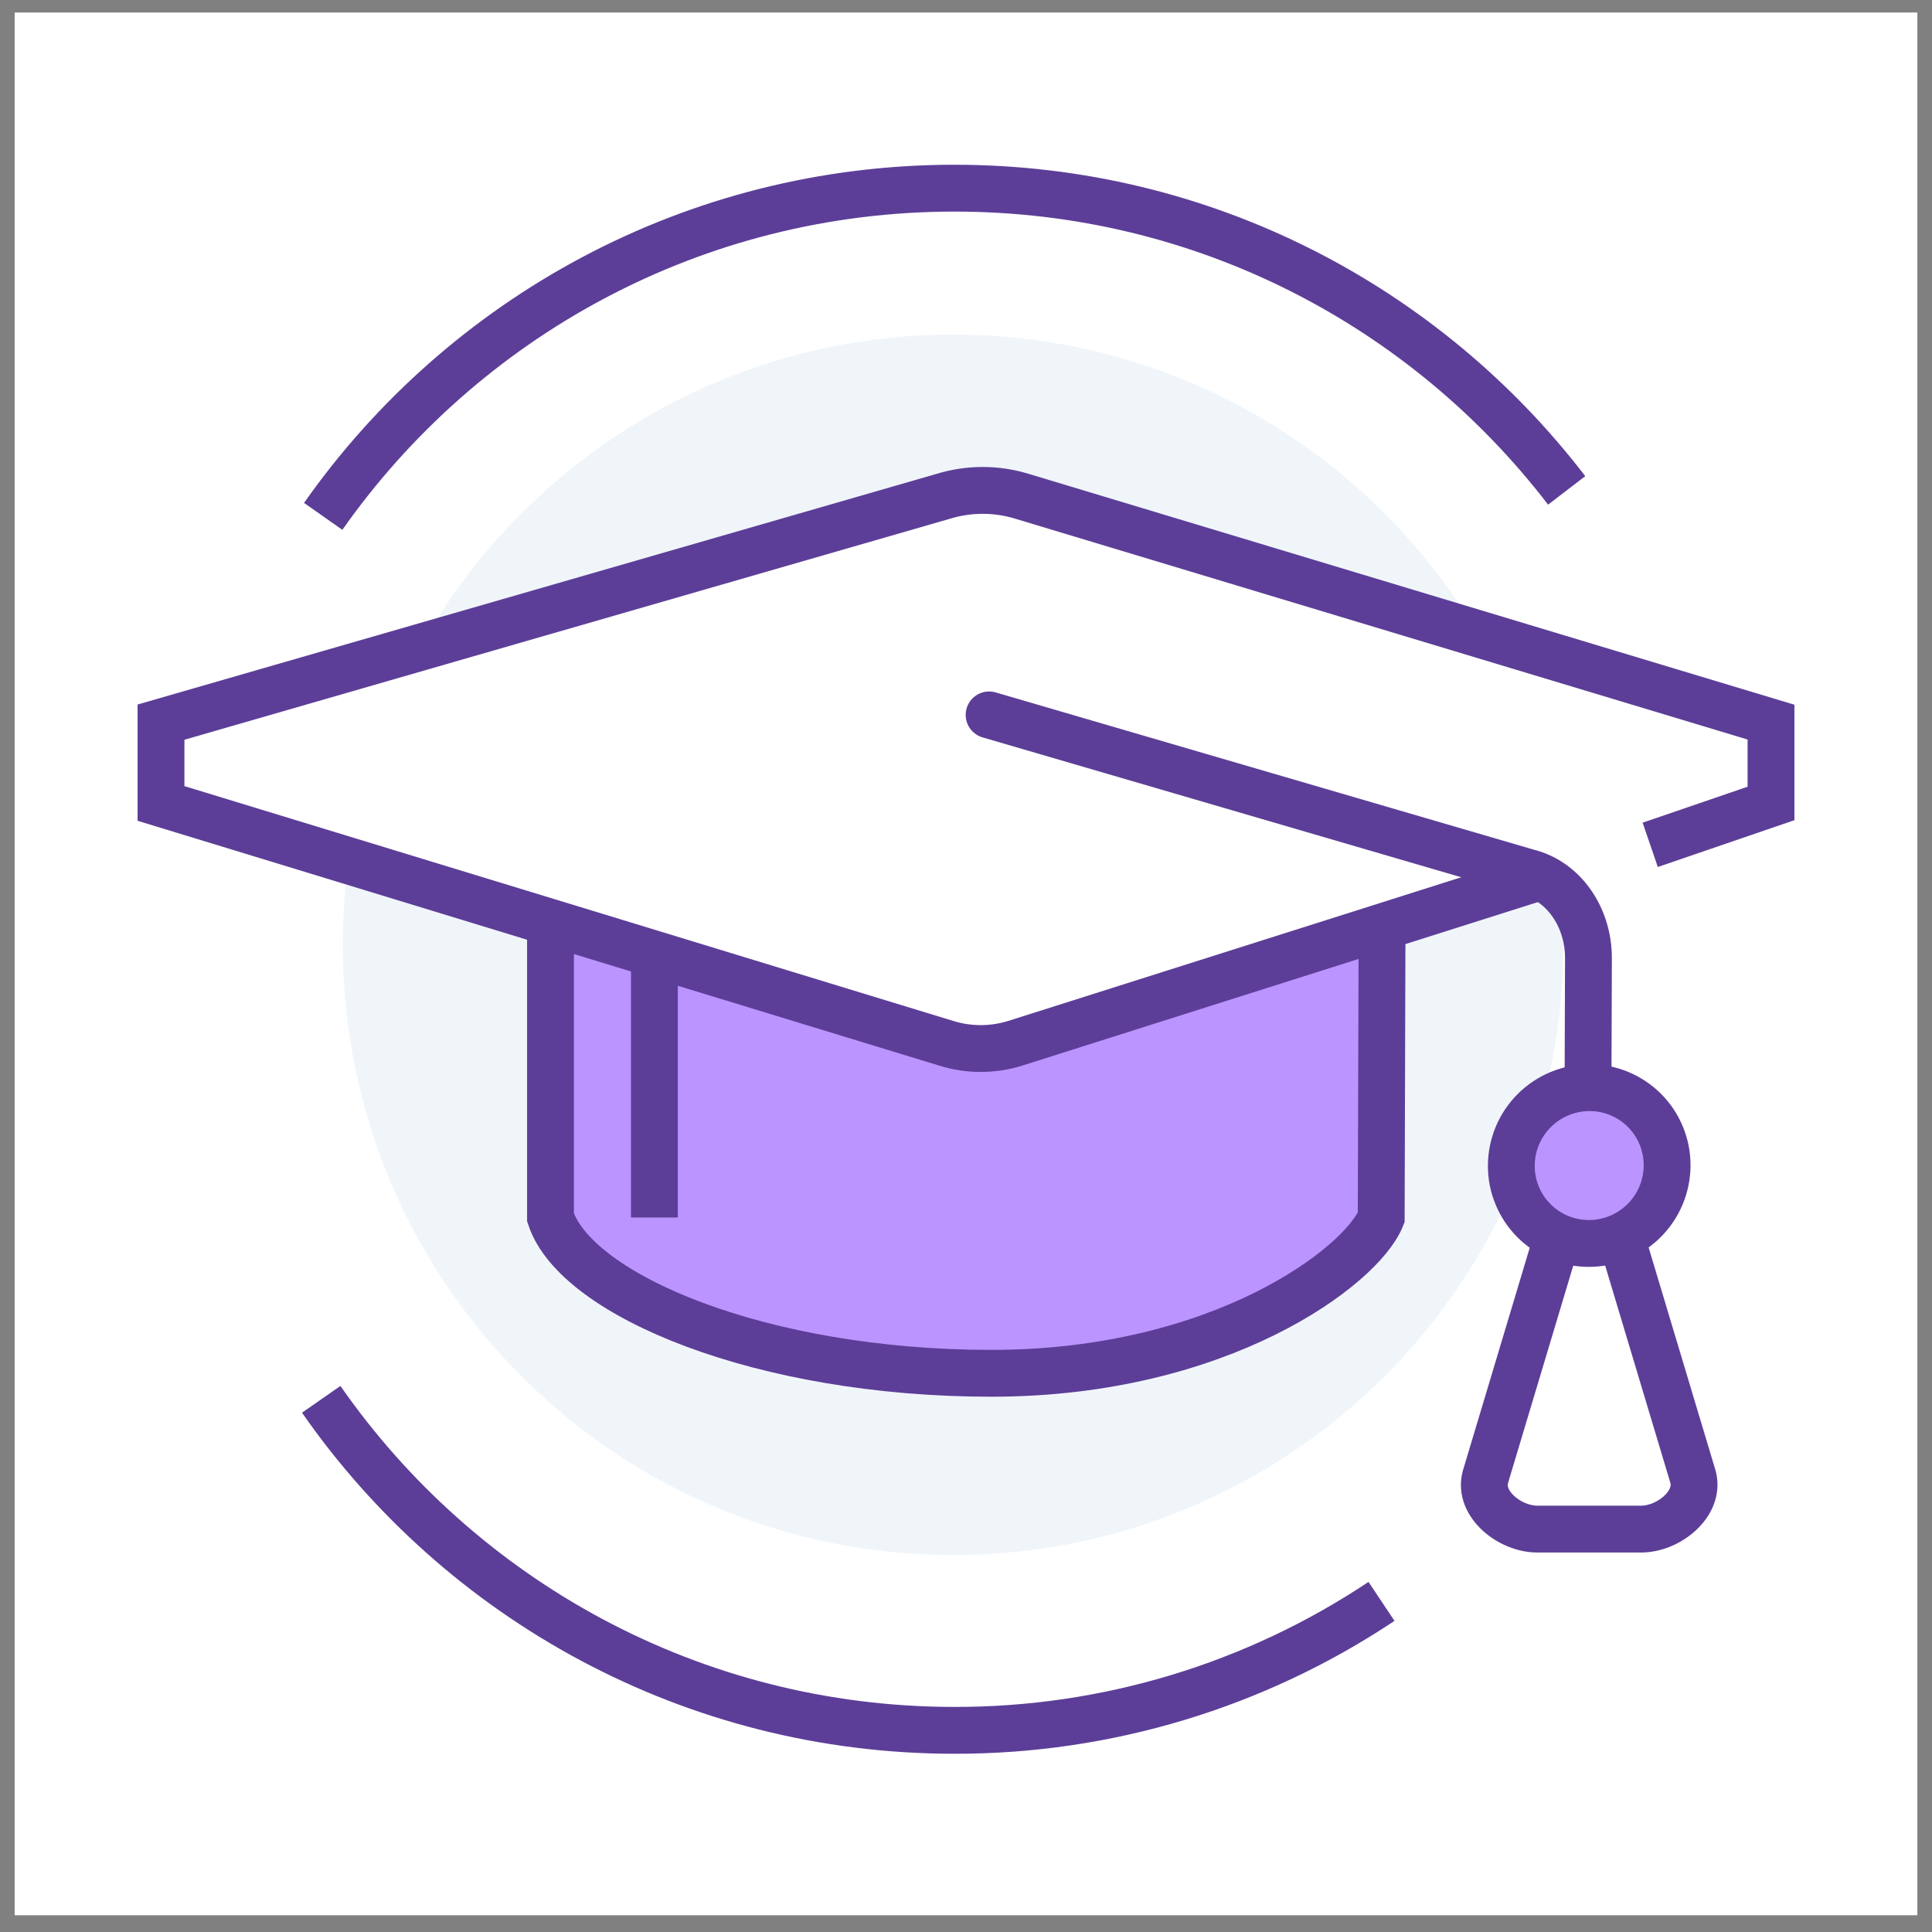 <svg width="66" height="66" viewBox="0 0 66 66" fill="none" xmlns="http://www.w3.org/2000/svg">
<rect x="0" y="0" width="66" height="66" fill="#808080" stroke="none"/>
<rect width="65" height="65" transform="translate(0.5 0.428)" fill="white"/>
<path fill-rule="evenodd" clip-rule="evenodd" d="M53.403 32.277C53.403 43.79 44.07 53.123 32.556 53.123C21.043 53.123 11.71 43.79 11.71 32.277C11.71 20.763 21.043 11.43 32.556 11.43C44.07 11.43 53.403 20.764 53.403 32.277Z" fill="#F0F5FA"/>
<path d="M11.041 17.64C15.806 10.86 23.689 6.428 32.606 6.428C41.129 6.428 48.705 10.475 53.52 16.753M47.194 54.706C42.875 57.586 37.798 59.12 32.606 59.111C23.646 59.111 15.732 54.638 10.973 47.803" stroke="#5C3E98" stroke-width="1.6"/>
<path fill-rule="evenodd" clip-rule="evenodd" d="M47.219 29.733C47.219 26.426 40.847 23.745 33.012 23.745C25.178 23.745 18.806 26.426 18.806 29.733V41.592C19.694 44.265 26.032 46.914 33.867 46.914C41.702 46.914 46.518 43.255 47.184 41.592C47.184 40.175 47.219 31.149 47.219 29.733Z" fill="#BC94FF"/>
<path fill-rule="evenodd" clip-rule="evenodd" d="M47.219 29.733C47.219 26.426 40.847 23.745 33.012 23.745C25.178 23.745 18.806 26.426 18.806 29.733V41.592C19.694 44.265 26.032 46.914 33.867 46.914C41.702 46.914 46.518 43.255 47.184 41.592C47.184 40.175 47.219 31.149 47.219 29.733ZM22.355 30.946V41.592V30.946Z" stroke="#5C3E98" stroke-width="1.6"/>
<path fill-rule="evenodd" clip-rule="evenodd" d="M34.939 16.962C34.047 16.682 33.09 16.682 32.198 16.962L5.5 24.669V27.446L32.328 35.64C33.093 35.879 33.913 35.879 34.678 35.64L60.5 27.446V24.669L34.939 16.962Z" fill="white"/>
<path d="M56.374 28.861L60.5 27.447V24.669L34.939 16.962C34.047 16.683 33.09 16.683 32.198 16.962L5.5 24.669V27.447L32.328 35.641C33.093 35.879 33.913 35.879 34.678 35.641L52.596 29.958" stroke="#5C3E98" stroke-width="1.6"/>
<path d="M33.789 24.422L52.211 29.805C53.415 30.108 54.269 31.329 54.264 32.74L54.24 39.84" stroke="#5C3E98" stroke-width="1.6" stroke-linecap="round"/>
<path fill-rule="evenodd" clip-rule="evenodd" d="M57.839 50.462L55.177 41.591H53.403L50.742 50.462C50.497 51.373 51.573 52.236 52.516 52.236H56.064C57.003 52.236 58.075 51.371 57.839 50.462Z" fill="white"/>
<path fill-rule="evenodd" clip-rule="evenodd" d="M57.839 50.462L55.177 41.591H53.403L50.742 50.462C50.497 51.373 51.573 52.236 52.516 52.236H56.064C57.003 52.236 58.075 51.371 57.839 50.462Z" stroke="#5C3E98" stroke-width="1.6"/>
<path fill-rule="evenodd" clip-rule="evenodd" d="M56.951 39.817C56.948 40.524 56.665 41.2 56.164 41.699C55.664 42.197 54.986 42.478 54.279 42.478C53.93 42.479 53.585 42.41 53.262 42.276C52.94 42.142 52.647 41.946 52.401 41.699C52.154 41.451 51.959 41.158 51.827 40.835C51.694 40.512 51.627 40.166 51.629 39.817C51.632 39.111 51.915 38.434 52.416 37.935C52.917 37.437 53.594 37.157 54.301 37.156C54.65 37.155 54.995 37.224 55.318 37.358C55.64 37.492 55.933 37.688 56.18 37.935C56.426 38.182 56.621 38.476 56.753 38.799C56.886 39.122 56.953 39.468 56.951 39.817Z" fill="#BC94FF"/>
<path fill-rule="evenodd" clip-rule="evenodd" d="M56.951 39.817C56.948 40.524 56.665 41.2 56.164 41.699C55.664 42.197 54.986 42.478 54.279 42.478C53.93 42.479 53.585 42.41 53.262 42.276C52.94 42.142 52.647 41.946 52.401 41.699C52.154 41.451 51.959 41.158 51.827 40.835C51.694 40.512 51.627 40.166 51.629 39.817C51.632 39.111 51.915 38.434 52.416 37.935C52.917 37.437 53.594 37.157 54.301 37.156C54.65 37.155 54.995 37.224 55.318 37.358C55.64 37.492 55.933 37.688 56.18 37.935C56.426 38.182 56.621 38.476 56.753 38.799C56.886 39.122 56.953 39.468 56.951 39.817V39.817Z" stroke="#5C3E98" stroke-width="1.6"/>
</svg>
